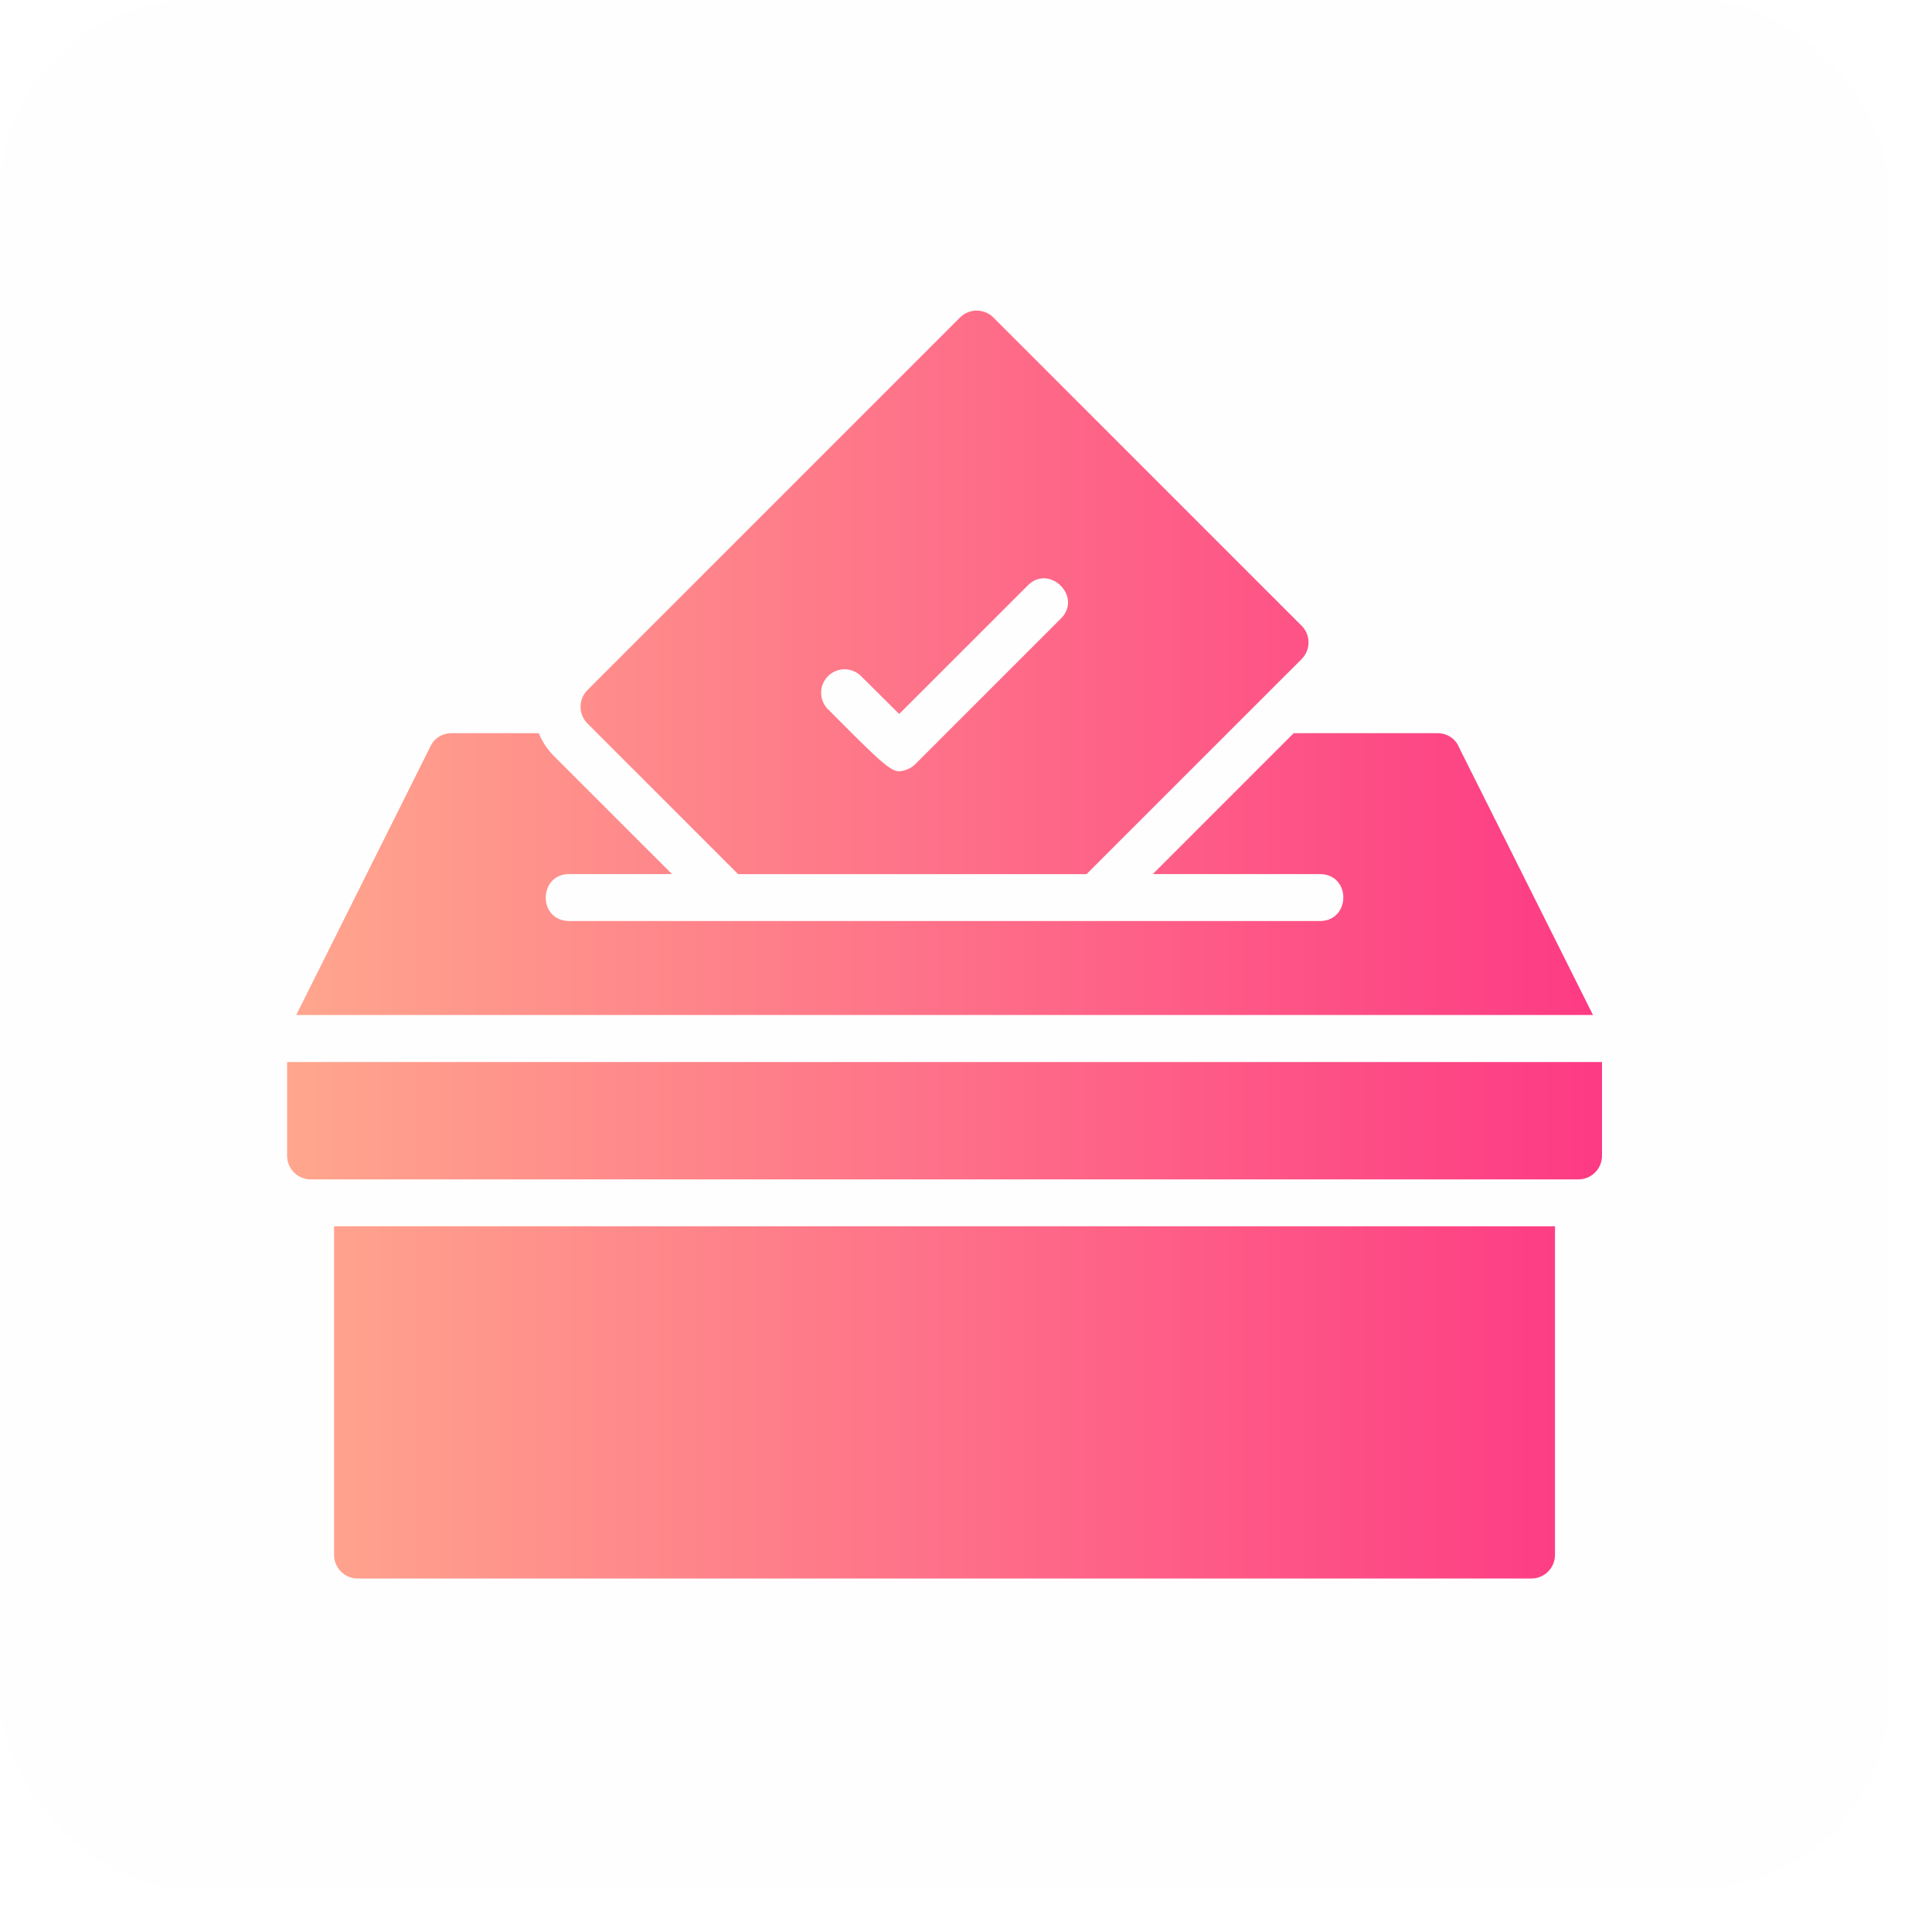 <svg xmlns="http://www.w3.org/2000/svg" width="36" height="36" fill="none" xmlns:v="https://vecta.io/nano"><rect width="35.2" height="35.2" rx="3.6" fill="#ffe1e5" fill-opacity=".05"/><path d="M6.225 22.85h22.75v6.125a.44.44 0 0 1-.437.438H6.662a.44.44 0 0 1-.437-.437V22.85zm20.952-8.947c-.07-.149-.223-.241-.389-.241h-2.682l-2.625 2.625H24.6c.579.012.57.865 0 .875h-14c-.578-.011-.57-.866 0-.875h1.921l-2.192-2.192c-.127-.127-.223-.271-.289-.433H8.412c-.166 0-.319.092-.389.241L5.52 18.913h24.163l-2.507-5.009zM5.35 19.788v1.75a.44.44 0 0 0 .438.438h23.625a.44.44 0 0 0 .438-.437v-1.75H5.35zm5.596-6.308a.44.44 0 0 1 0-.621l6.943-6.943a.44.44 0 0 1 .621 0l5.744 5.744a.44.44 0 0 1 0 .621l-4.008 4.007h-6.493l-2.809-2.809zm4.484-.263c.936.941 1.155 1.155 1.326 1.155.099-.005.232-.058.306-.14l2.708-2.708c.403-.406-.214-1.018-.617-.617l-2.398 2.397-.709-.704c-.171-.171-.446-.171-.617 0s-.171.446 0 .617z" fill="url(#A)"/><defs><linearGradient id="A" x1="5.35" y1="17.6" x2="29.85" y2="17.6" gradientUnits="userSpaceOnUse"><stop stop-color="#ffa68d"/><stop offset="1" stop-color="#fd3a84"/></linearGradient></defs></svg>